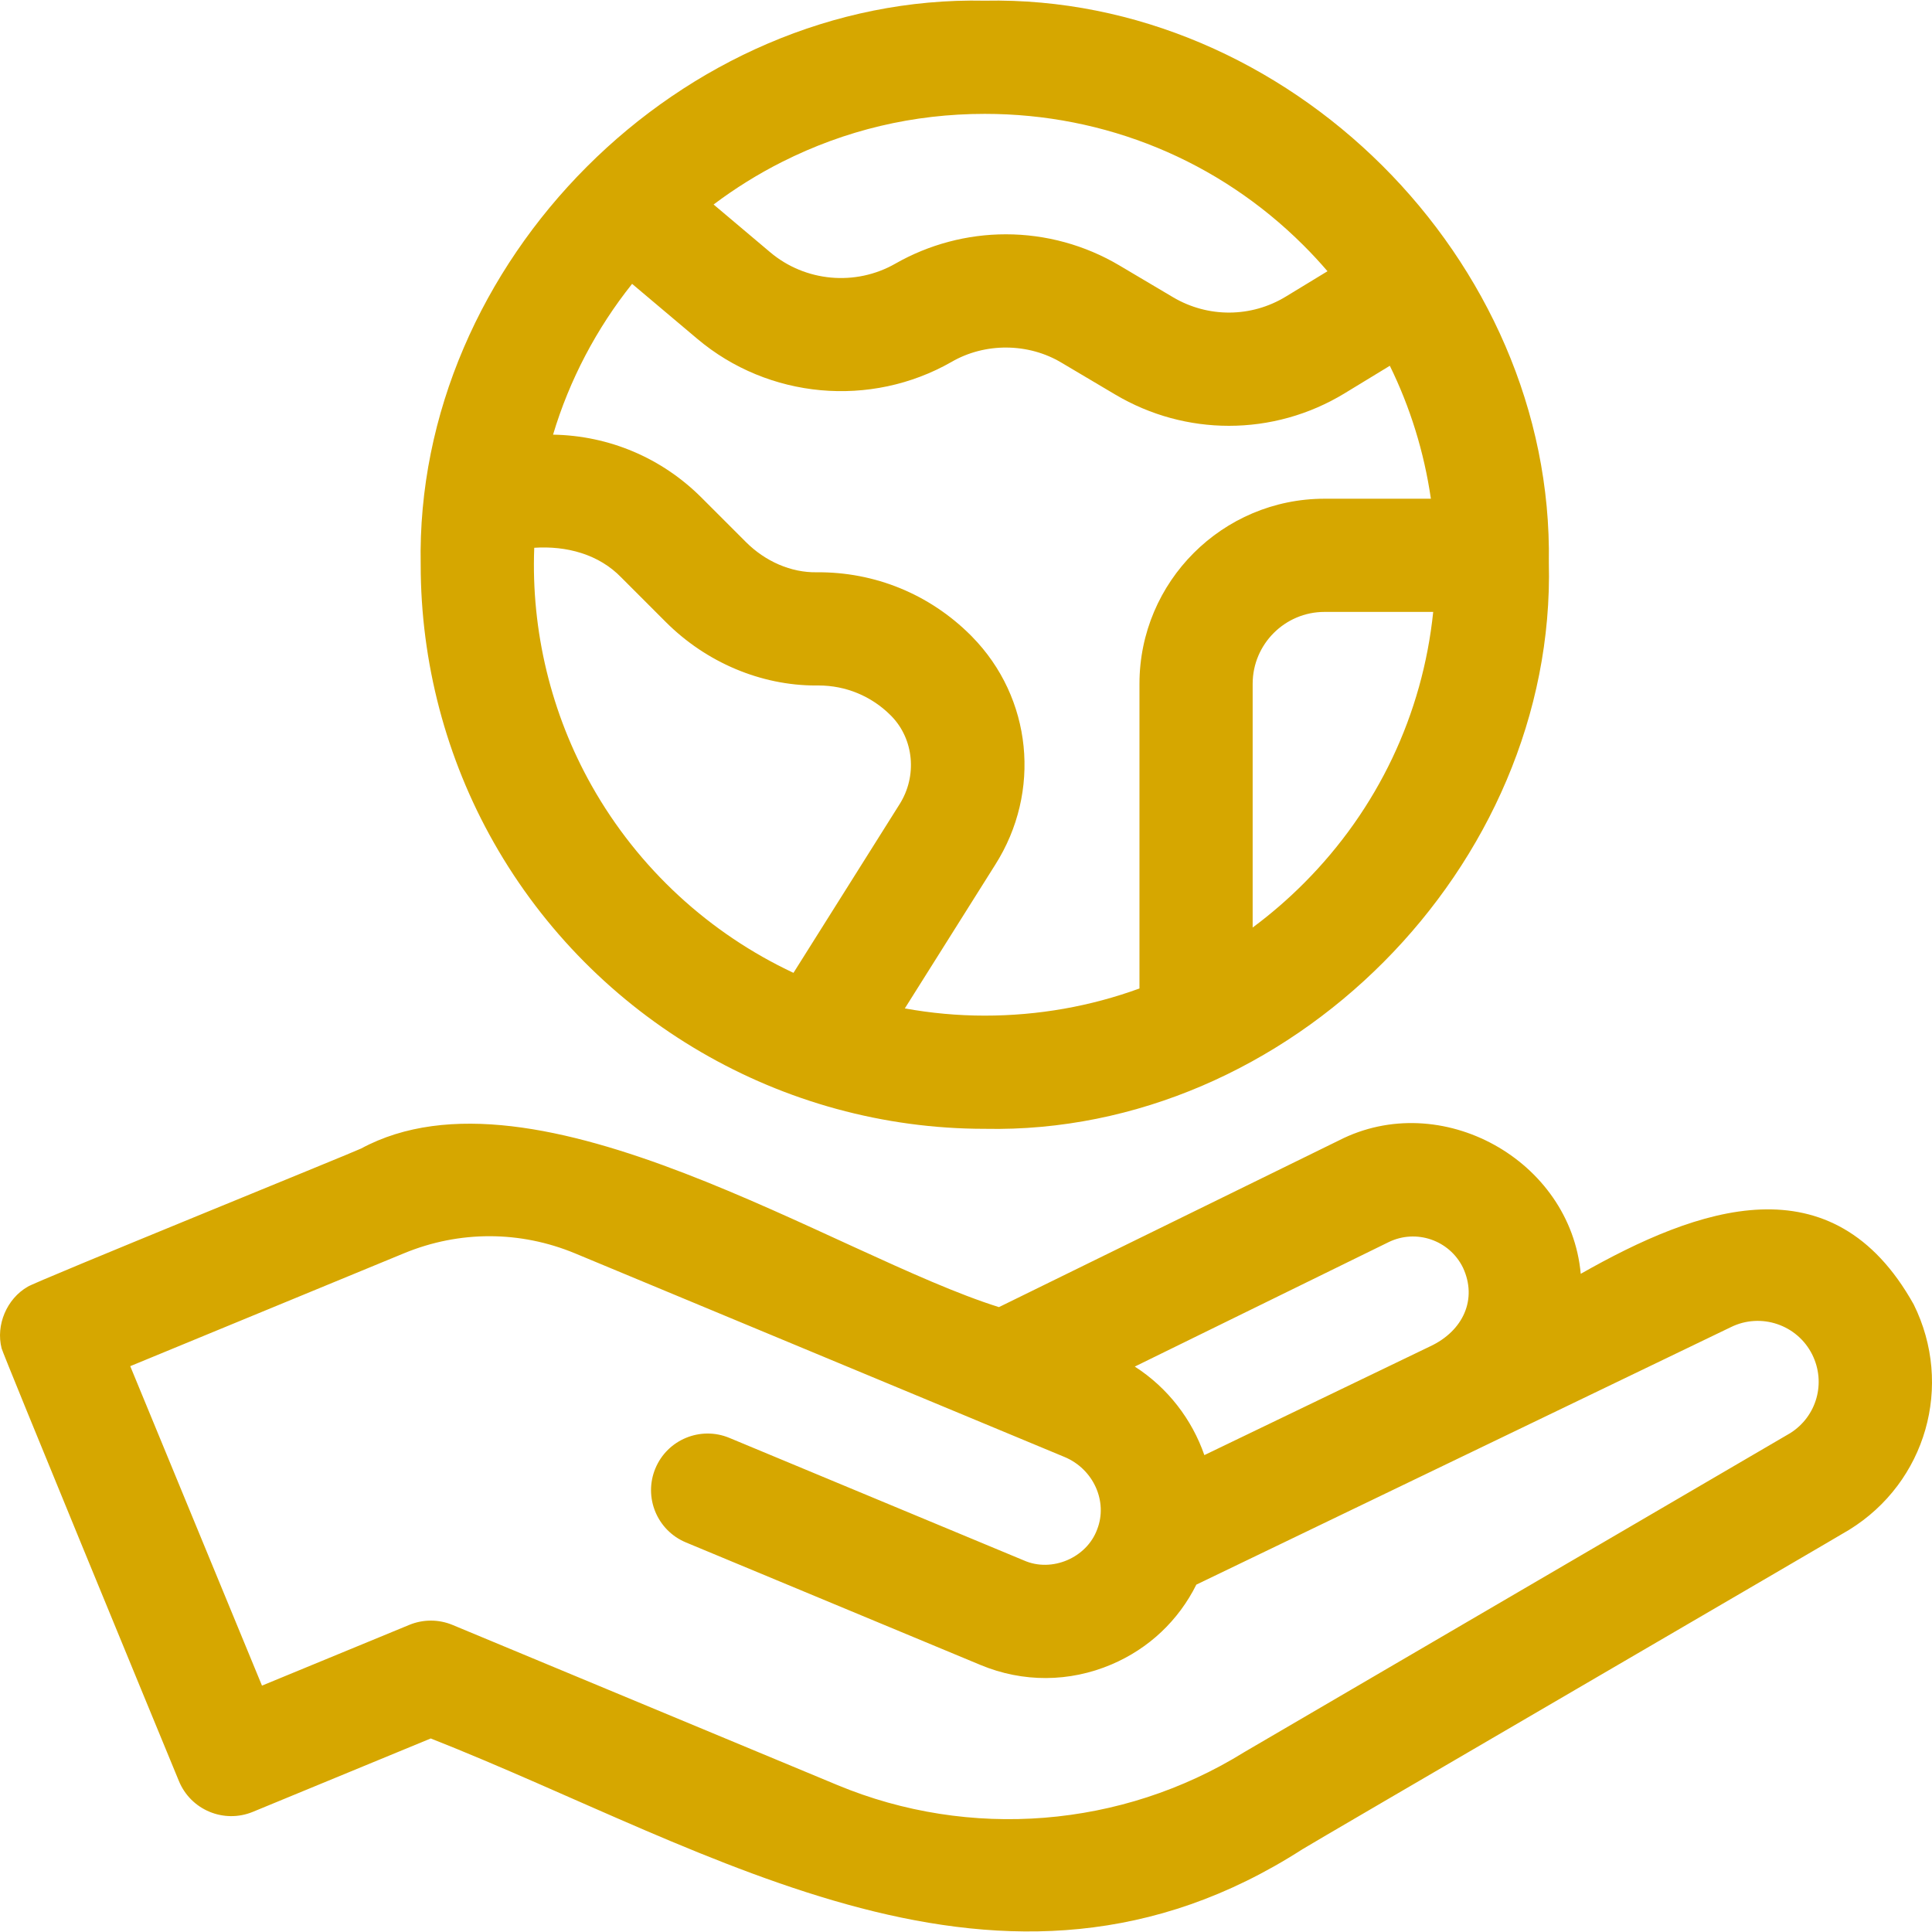 <svg width="80" height="80" viewBox="0 0 80 80" fill="none" xmlns="http://www.w3.org/2000/svg">
<g clip-path="url(#clip0_5618_11216)">
<path d="M79.243 54.015C75.874 47.981 70.314 49.986 65.455 52.746C65.029 48.028 59.664 45.057 55.435 47.226C55.435 47.226 41.364 54.125 41.364 54.125C34.609 52.008 22.191 43.645 14.951 47.559C14.652 47.71 1.401 53.093 1.148 53.28C0.281 53.777 -0.181 54.867 0.067 55.834C0.101 56.019 6.4 71.308 7.409 73.751C7.902 74.948 9.272 75.517 10.469 75.025L17.837 71.986C29.596 76.622 41.515 84.549 53.933 76.572C53.99 76.517 76.524 63.389 76.576 63.342C79.756 61.375 80.902 57.365 79.243 54.015ZM57.498 51.435C58.638 50.877 60.018 51.349 60.577 52.488C61.185 53.787 60.594 55.112 59.21 55.754L49.87 60.253C49.357 58.776 48.359 57.467 46.989 56.587L57.498 51.435ZM74.131 59.342L51.543 72.54C51.526 72.55 51.51 72.56 51.493 72.57C46.443 75.693 40.156 76.195 34.674 73.915L18.741 67.286C18.167 67.047 17.522 67.046 16.948 67.283L10.848 69.798C10.848 69.798 5.828 57.625 5.393 56.57L16.738 51.892C19.023 50.95 21.54 50.954 23.823 51.904L44.081 60.331C45.276 60.829 45.882 62.172 45.432 63.326C45.001 64.508 43.553 65.123 42.404 64.617L30.202 59.54C29.007 59.043 27.635 59.609 27.138 60.804C26.641 61.999 27.207 63.371 28.401 63.868L40.604 68.944C42.354 69.672 44.28 69.664 46.025 68.921C47.571 68.263 48.798 67.102 49.538 65.616L71.645 54.967C71.653 54.964 71.66 54.96 71.668 54.956C72.912 54.34 74.426 54.851 75.043 56.095C75.619 57.259 75.227 58.65 74.131 59.342Z" fill="#D6A700"/>
<path d="M20.448 34.89C24.594 42.202 32.378 46.742 40.777 46.742C53.366 47.003 64.443 35.883 64.134 23.295C64.341 10.743 53.328 -0.226 40.777 0.028C28.227 -0.236 17.172 10.842 17.42 23.385C17.42 27.418 18.467 31.398 20.448 34.89ZM24.502 32.537C22.822 29.558 21.987 26.117 22.122 22.682C23.448 22.595 24.793 22.942 25.734 23.92L27.571 25.758C29.243 27.43 31.503 28.385 33.782 28.385C33.806 28.385 33.831 28.385 33.856 28.384C33.868 28.384 33.88 28.384 33.893 28.384C35.021 28.384 36.082 28.823 36.878 29.618L36.91 29.65C37.845 30.606 37.989 32.139 37.245 33.308L32.856 40.284C29.392 38.658 26.443 35.98 24.502 32.537ZM37.467 41.756L41.206 35.814C43.134 32.783 42.74 28.895 40.247 26.359C40.24 26.352 40.234 26.346 40.228 26.339L40.196 26.307C38.49 24.604 36.225 23.676 33.814 23.697C32.756 23.713 31.692 23.25 30.885 22.443L29.048 20.606C27.401 18.959 25.223 18.038 22.901 17.998C23.575 15.739 24.704 13.593 26.174 11.754L28.872 14.029C31.818 16.515 36.048 16.9 39.398 14.988C40.788 14.179 42.59 14.194 43.966 15.025L46.179 16.337C47.635 17.201 49.262 17.632 50.888 17.632C52.549 17.632 54.208 17.182 55.683 16.283L57.55 15.146C58.396 16.871 58.97 18.724 59.25 20.651H54.846C50.62 20.651 47.183 24.088 47.183 28.314V40.931C45.157 41.669 42.997 42.055 40.777 42.055C39.656 42.055 38.549 41.952 37.467 41.756ZM54.004 36.561C53.333 37.235 52.619 37.851 51.87 38.407V28.314C51.87 26.673 53.205 25.338 54.846 25.338H59.346C58.908 29.574 57.052 33.502 54.004 36.561ZM32.386 6.703C32.386 6.703 32.387 6.703 32.387 6.703C35.004 5.384 37.827 4.715 40.777 4.715C45.764 4.715 50.447 6.644 53.964 10.148C54.315 10.497 54.65 10.859 54.969 11.231L53.245 12.28C51.81 13.155 50.019 13.165 48.57 12.306L46.358 10.995C44.934 10.149 43.306 9.702 41.649 9.702C40.047 9.702 38.465 10.123 37.073 10.918C35.425 11.859 33.344 11.67 31.893 10.446L29.548 8.468C30.434 7.801 31.382 7.209 32.386 6.703Z" fill="#D6A700"/>
</g>
<defs>
<clipPath id="clip0_5618_11216">
<rect width="80" height="80" fill="white"/>
</clipPath>
</defs>
</svg>
